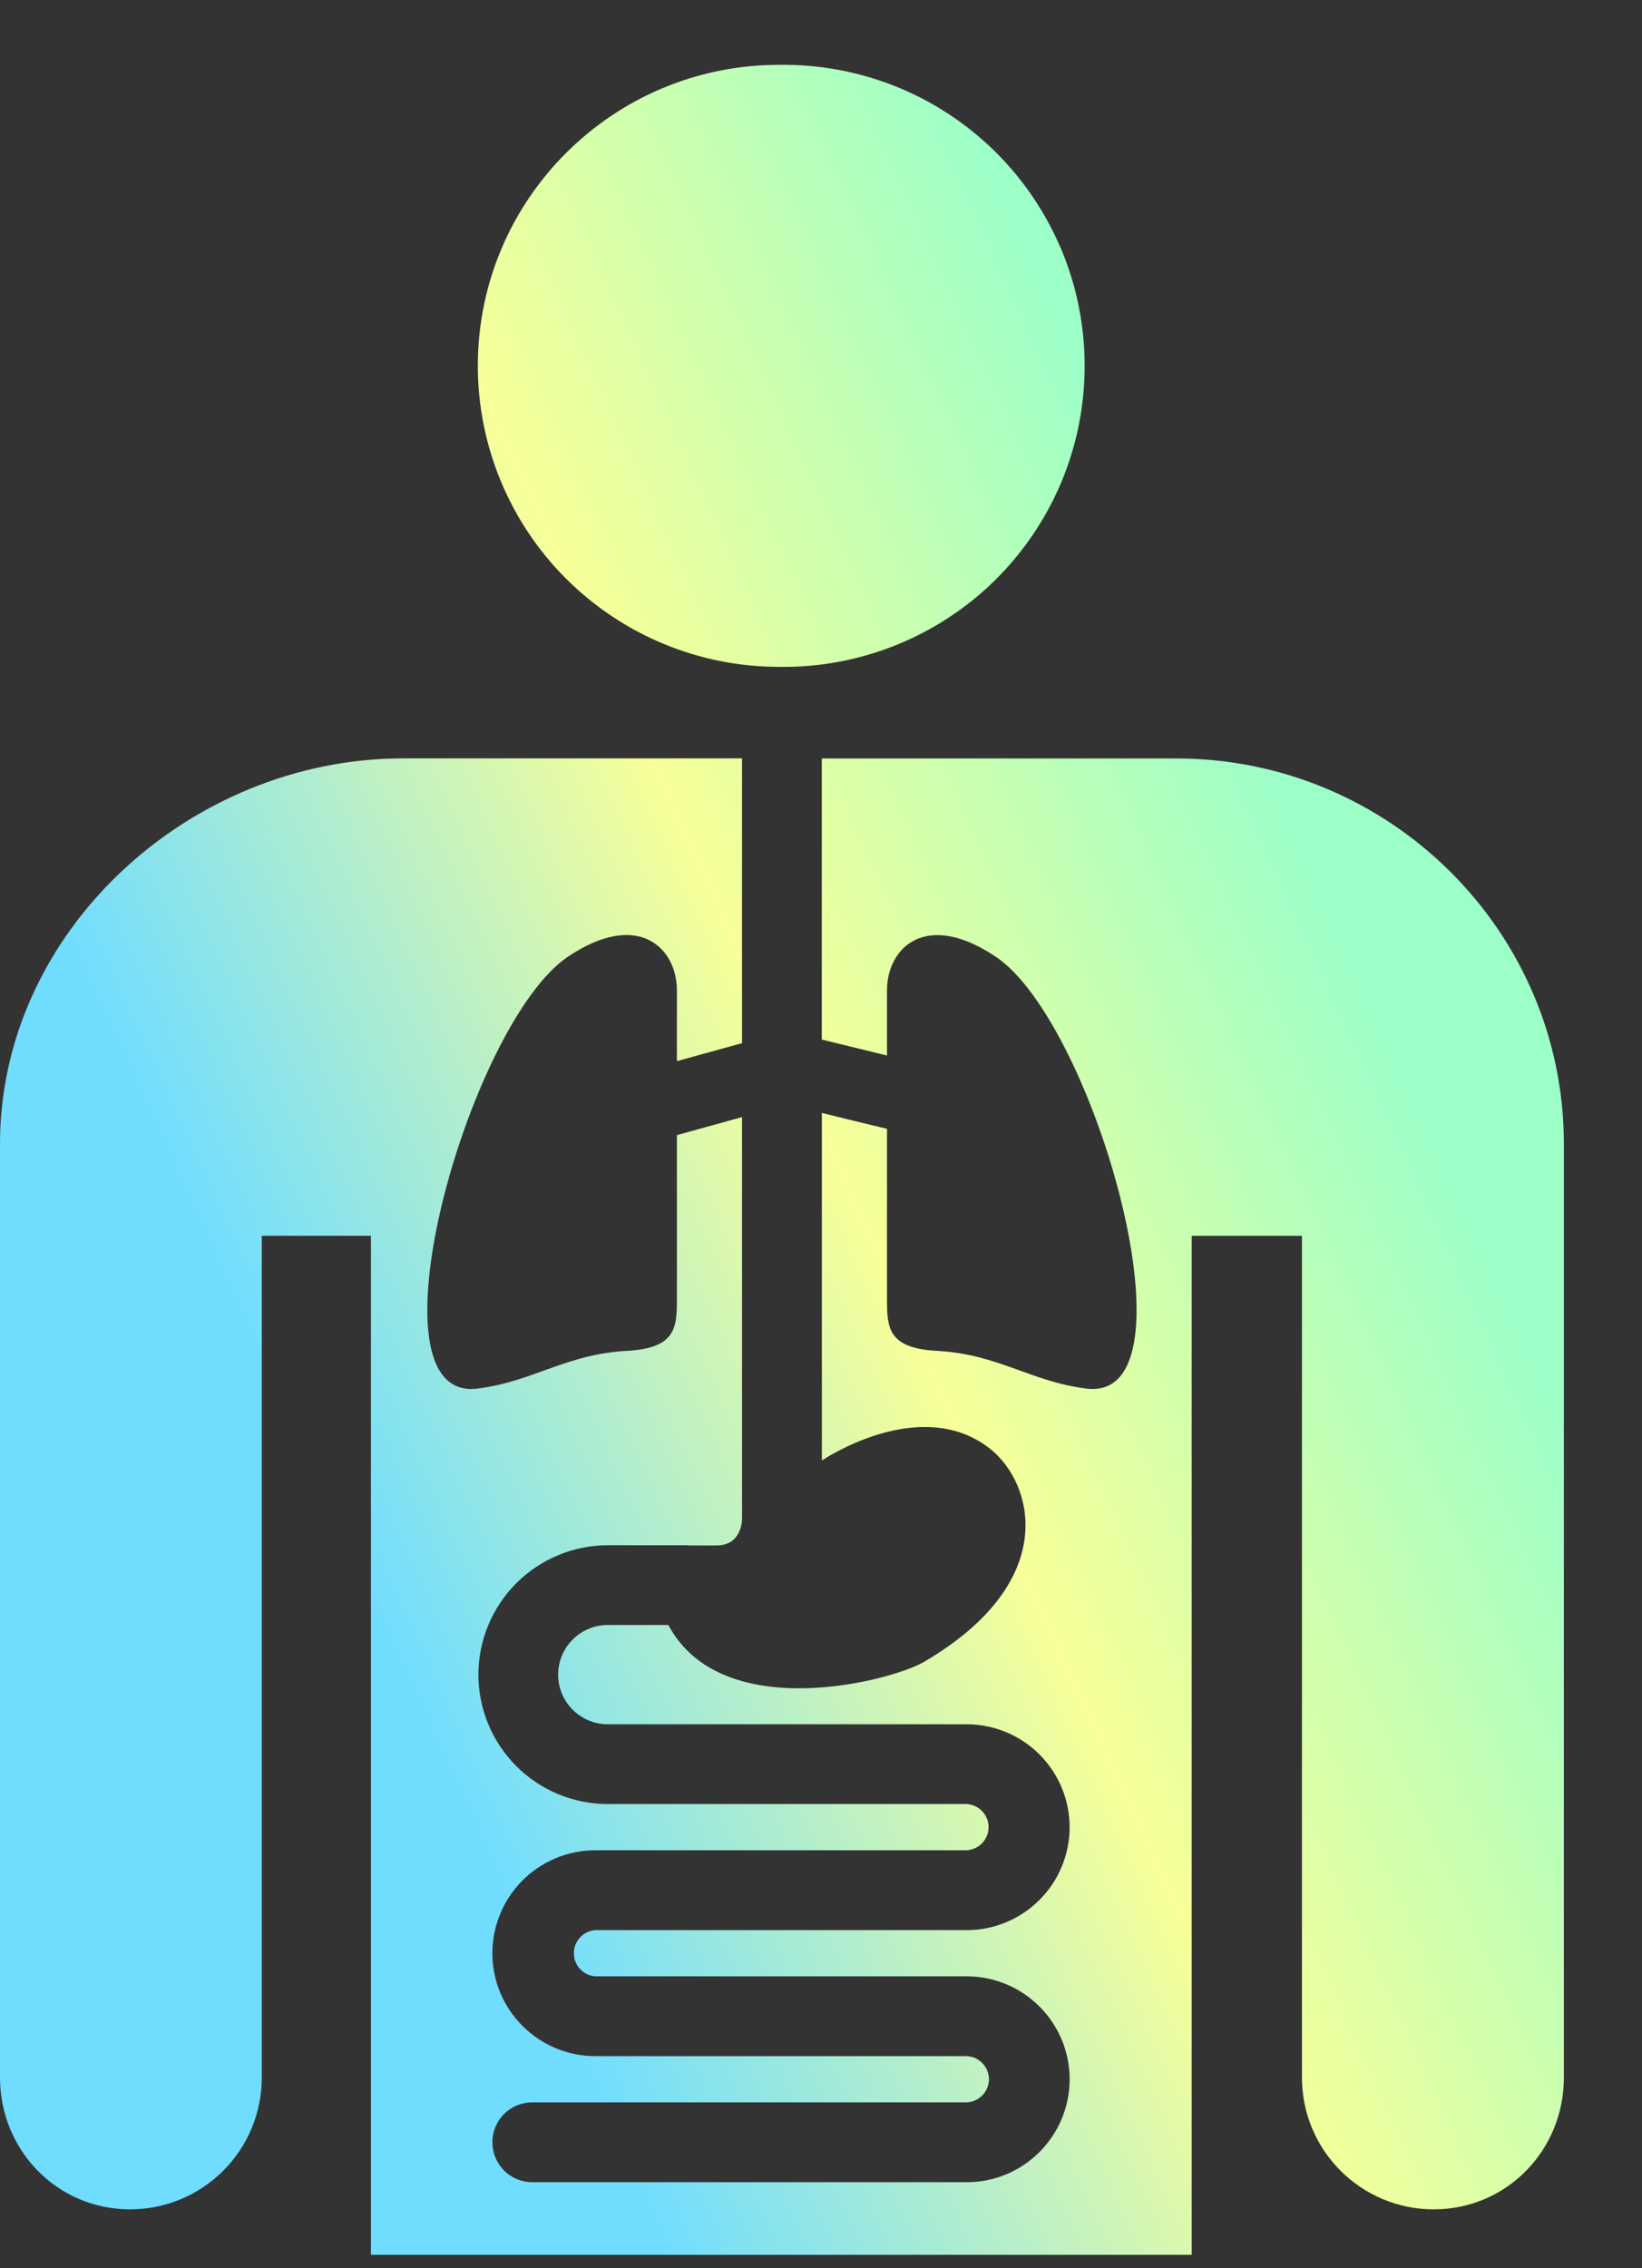 <svg width="21" height="29" viewBox="0 0 21 29" fill="none" xmlns="http://www.w3.org/2000/svg">
<rect x="0" y="0" width="21" height="29" fill="#333333" stroke="none"/>
<path d="M9.963 8.526C10.473 8.534 10.98 8.44 11.454 8.25C11.928 8.06 12.36 7.778 12.724 7.42C13.087 7.061 13.376 6.635 13.574 6.164C13.771 5.693 13.872 5.188 13.872 4.677C13.872 4.167 13.771 3.661 13.574 3.191C13.376 2.72 13.087 2.293 12.724 1.935C12.36 1.577 11.928 1.294 11.454 1.104C10.98 0.915 10.473 0.821 9.963 0.829C7.836 0.829 6.111 2.552 6.111 4.677C6.111 5.698 6.517 6.677 7.239 7.398C7.962 8.12 8.941 8.526 9.963 8.526ZM15.044 9.697H10.51V13.291L11.344 13.495V12.662C11.344 12.12 11.837 11.629 12.738 12.234C14.007 13.089 15.373 17.945 13.891 17.753C13.176 17.662 12.772 17.315 11.985 17.271C11.345 17.238 11.345 16.963 11.344 16.602C11.343 16.24 11.344 15.079 11.344 15.079V14.432C11.066 14.366 10.788 14.298 10.511 14.229V18.673C10.511 18.673 11.76 17.824 12.654 18.516C13.218 18.954 13.571 20.215 11.827 21.242C11.425 21.487 9.235 22.066 8.548 20.776H7.772C7.604 20.776 7.443 20.843 7.324 20.962C7.205 21.081 7.138 21.243 7.138 21.411C7.138 21.579 7.205 21.74 7.324 21.859C7.443 21.978 7.604 22.045 7.772 22.045H12.364C12.713 22.046 13.047 22.184 13.294 22.431C13.541 22.678 13.679 23.012 13.68 23.361C13.679 23.71 13.541 24.045 13.294 24.291C13.047 24.538 12.713 24.677 12.364 24.677H7.613C7.538 24.683 7.469 24.716 7.418 24.771C7.367 24.826 7.339 24.898 7.339 24.972C7.339 25.047 7.367 25.119 7.418 25.174C7.469 25.229 7.538 25.262 7.613 25.268H12.364C13.089 25.268 13.68 25.858 13.68 26.584C13.68 27.31 13.089 27.9 12.364 27.9H6.807C6.672 27.9 6.542 27.846 6.446 27.75C6.351 27.654 6.297 27.525 6.297 27.389C6.297 27.254 6.351 27.124 6.446 27.028C6.542 26.933 6.672 26.879 6.807 26.879H12.364C12.44 26.876 12.512 26.843 12.565 26.788C12.618 26.733 12.648 26.66 12.648 26.584C12.648 26.507 12.618 26.434 12.565 26.379C12.512 26.323 12.44 26.291 12.364 26.288H7.613C7.264 26.288 6.93 26.149 6.683 25.902C6.436 25.656 6.297 25.322 6.297 24.973C6.297 24.624 6.436 24.289 6.682 24.042C6.929 23.795 7.264 23.656 7.613 23.656H12.364C12.439 23.651 12.51 23.619 12.562 23.564C12.614 23.509 12.643 23.436 12.643 23.36C12.643 23.285 12.614 23.212 12.562 23.157C12.51 23.102 12.439 23.07 12.364 23.065H7.772C7.334 23.065 6.913 22.89 6.603 22.58C6.293 22.27 6.119 21.849 6.118 21.411C6.119 20.972 6.293 20.552 6.603 20.242C6.913 19.931 7.334 19.757 7.772 19.756H8.797C8.804 19.756 8.809 19.759 8.816 19.759H9.165C9.504 19.759 9.491 19.401 9.49 19.401V14.282L8.657 14.513V15.079C8.657 15.079 8.658 16.24 8.657 16.601C8.657 16.963 8.654 17.238 8.016 17.271C7.23 17.315 6.826 17.662 6.109 17.753C4.628 17.944 5.995 13.089 7.261 12.233C8.161 11.628 8.657 12.119 8.657 12.661V13.567L9.49 13.337V9.696H5.156C2.431 9.696 0 11.903 0 14.626V26.561C0 27.492 0.733 28.247 1.663 28.247C1.884 28.247 2.103 28.204 2.308 28.119C2.513 28.034 2.698 27.91 2.855 27.753C3.011 27.597 3.136 27.411 3.22 27.206C3.305 27.002 3.348 26.782 3.348 26.561V15.8H4.744V28.828H15.241V15.8H16.651V26.561C16.651 27.492 17.406 28.247 18.337 28.247C19.269 28.247 20.001 27.492 20.001 26.561V14.626C20.001 11.904 17.768 9.697 15.044 9.697Z" fill="url(#paint0_linear_1707_21917)"/>
<defs>
<linearGradient id="paint0_linear_1707_21917" x1="14.114" y1="5.155" x2="0.514" y2="11.378" gradientUnits="userSpaceOnUse">
<stop stop-color="#9CFFC8"/>
<stop offset="0.479" stop-color="#F7FF98"/>
<stop offset="1" stop-color="#70DDFF"/>
</linearGradient>
</defs>
</svg>
